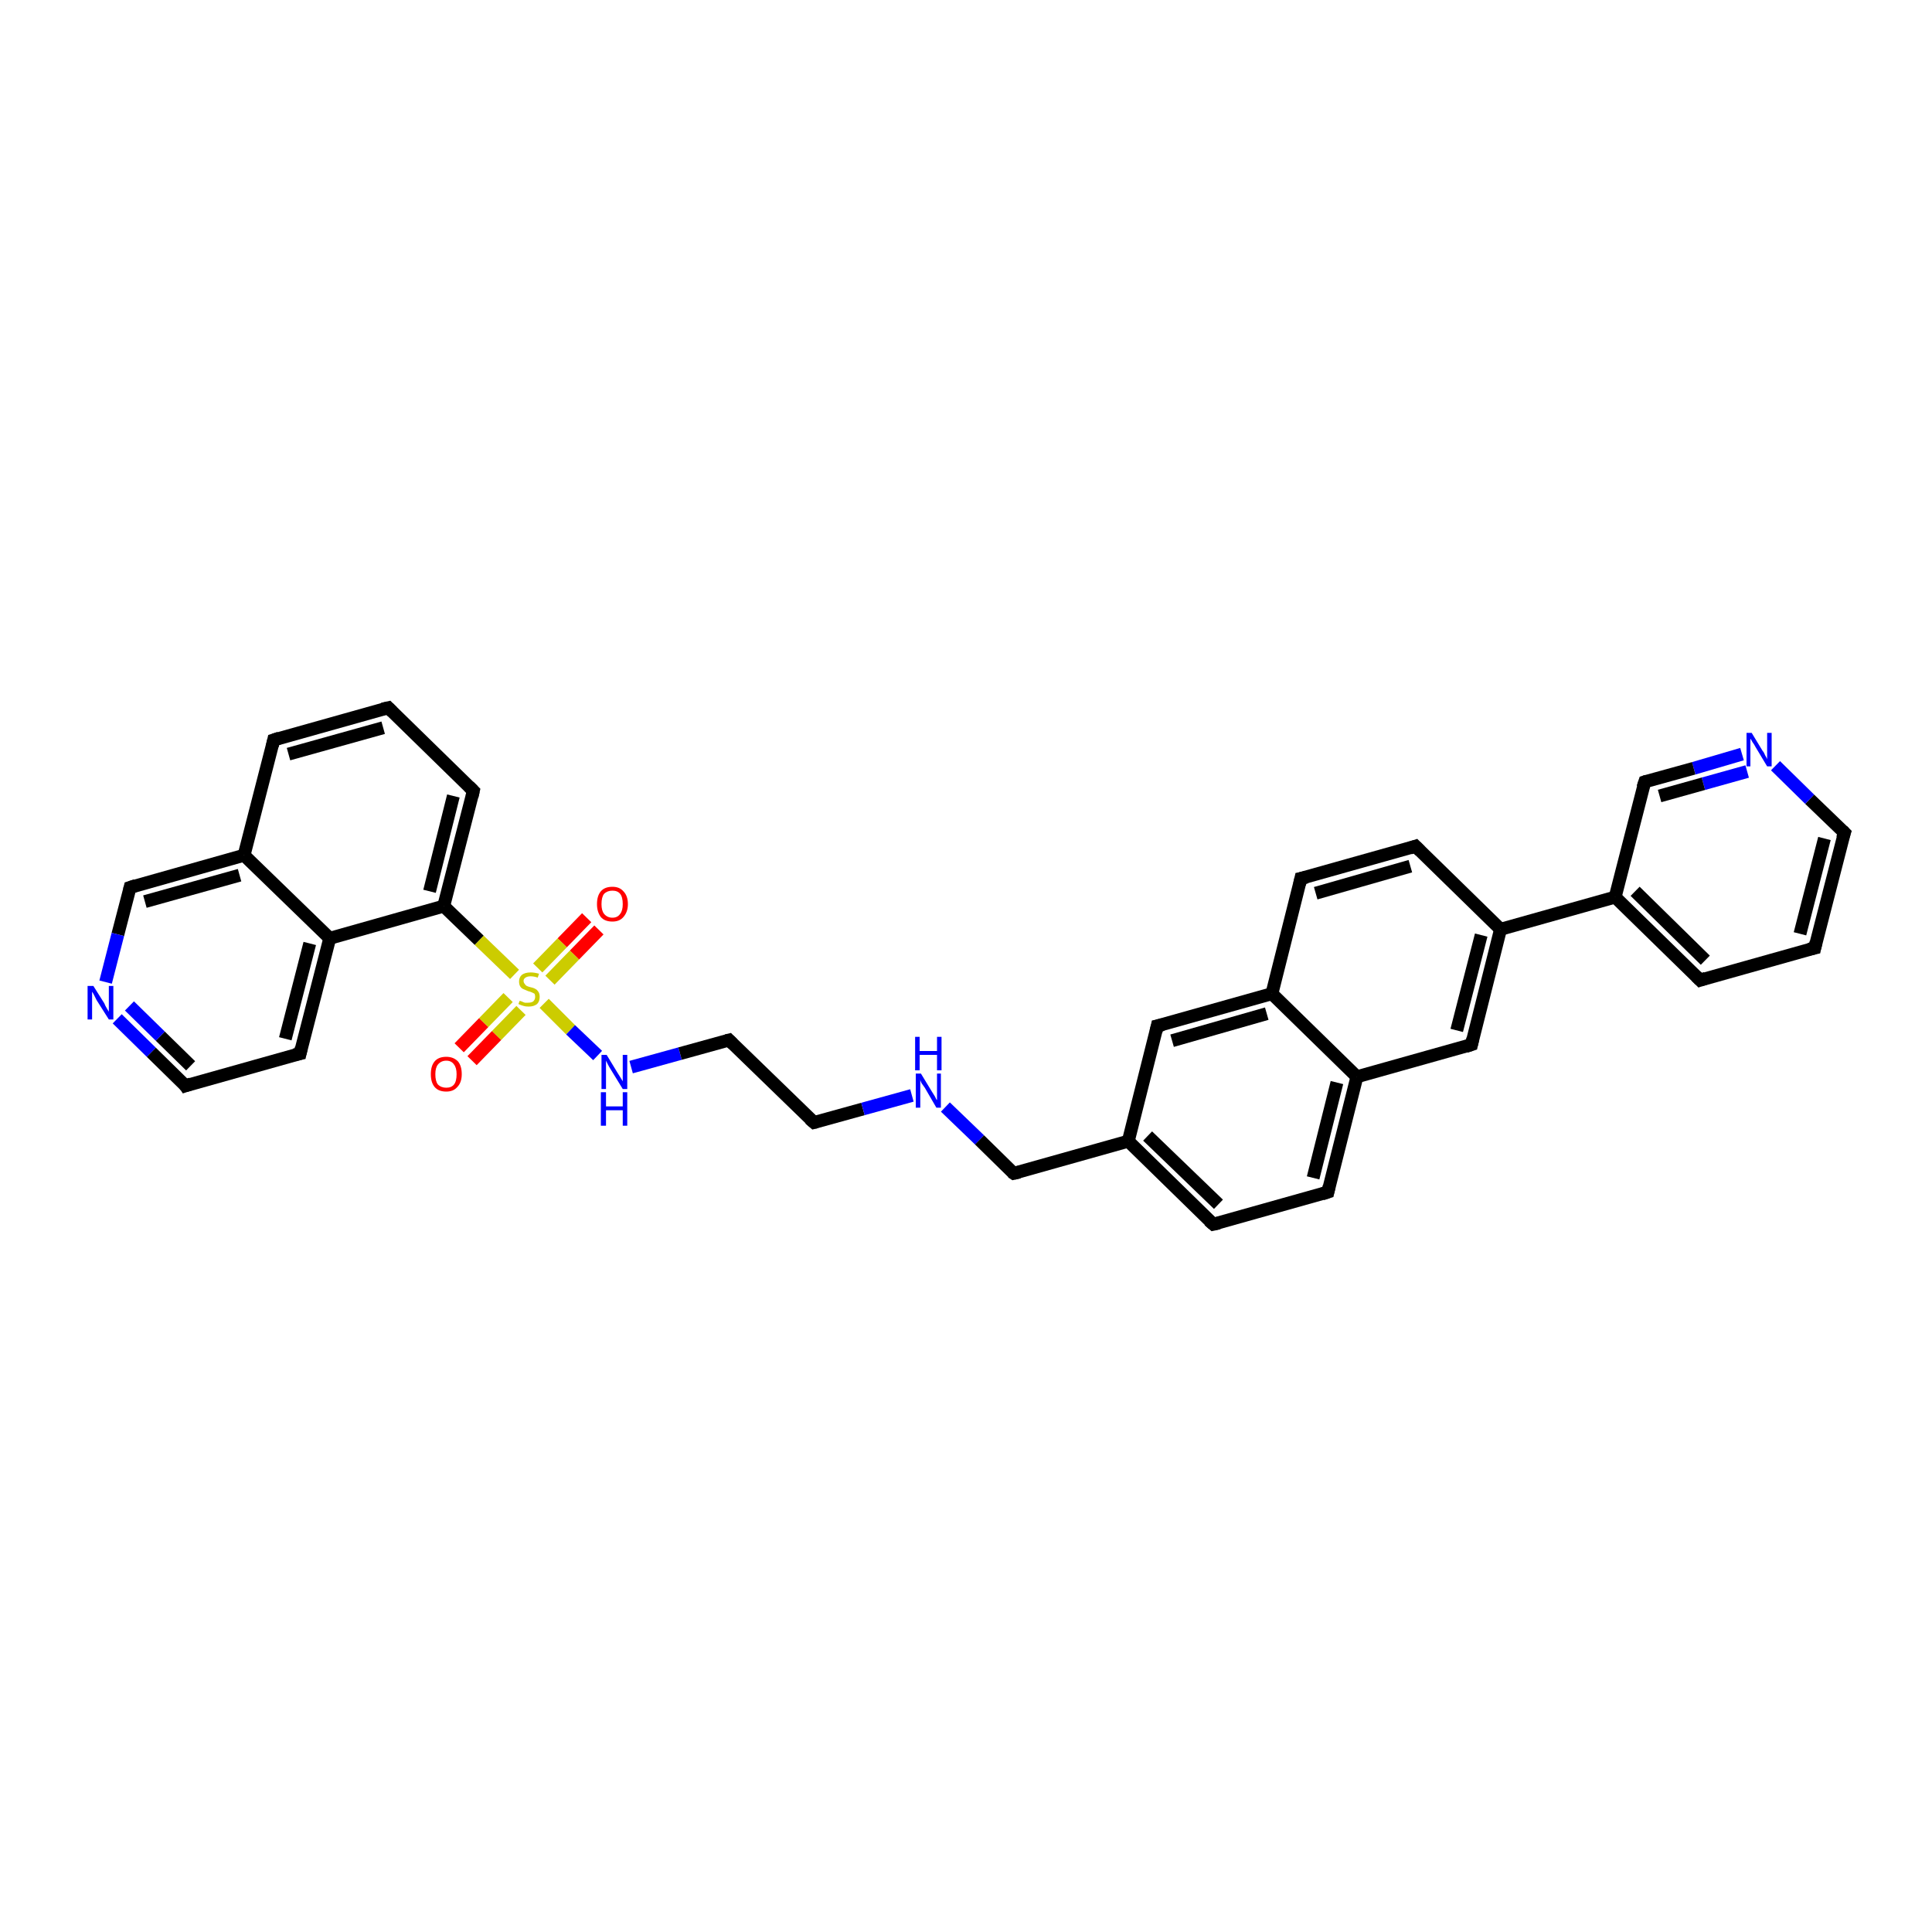 <?xml version='1.0' encoding='iso-8859-1'?>
<svg version='1.1' baseProfile='full'
              xmlns='http://www.w3.org/2000/svg'
                      xmlns:rdkit='http://www.rdkit.org/xml'
                      xmlns:xlink='http://www.w3.org/1999/xlink'
                  xml:space='preserve'
width='300px' height='300px' viewBox='0 0 300 300'>
<!-- END OF HEADER -->
<rect style='opacity:1.0;fill:#FFFFFF;stroke:none' width='300.0' height='300.0' x='0.0' y='0.0'> </rect>
<path class='bond-0 atom-0 atom-1' d='M 93.0,144.4 L 89.2,148.3' style='fill:none;fill-rule:evenodd;stroke:#FF0000;stroke-width:2.0px;stroke-linecap:butt;stroke-linejoin:miter;stroke-opacity:1' />
<path class='bond-0 atom-0 atom-1' d='M 89.2,148.3 L 85.4,152.2' style='fill:none;fill-rule:evenodd;stroke:#CCCC00;stroke-width:2.0px;stroke-linecap:butt;stroke-linejoin:miter;stroke-opacity:1' />
<path class='bond-0 atom-0 atom-1' d='M 91.1,142.5 L 87.3,146.4' style='fill:none;fill-rule:evenodd;stroke:#FF0000;stroke-width:2.0px;stroke-linecap:butt;stroke-linejoin:miter;stroke-opacity:1' />
<path class='bond-0 atom-0 atom-1' d='M 87.3,146.4 L 83.5,150.3' style='fill:none;fill-rule:evenodd;stroke:#CCCC00;stroke-width:2.0px;stroke-linecap:butt;stroke-linejoin:miter;stroke-opacity:1' />
<path class='bond-1 atom-1 atom-2' d='M 78.9,154.9 L 75.1,158.8' style='fill:none;fill-rule:evenodd;stroke:#CCCC00;stroke-width:2.0px;stroke-linecap:butt;stroke-linejoin:miter;stroke-opacity:1' />
<path class='bond-1 atom-1 atom-2' d='M 75.1,158.8 L 71.3,162.7' style='fill:none;fill-rule:evenodd;stroke:#FF0000;stroke-width:2.0px;stroke-linecap:butt;stroke-linejoin:miter;stroke-opacity:1' />
<path class='bond-1 atom-1 atom-2' d='M 80.9,156.9 L 77.1,160.8' style='fill:none;fill-rule:evenodd;stroke:#CCCC00;stroke-width:2.0px;stroke-linecap:butt;stroke-linejoin:miter;stroke-opacity:1' />
<path class='bond-1 atom-1 atom-2' d='M 77.1,160.8 L 73.3,164.7' style='fill:none;fill-rule:evenodd;stroke:#FF0000;stroke-width:2.0px;stroke-linecap:butt;stroke-linejoin:miter;stroke-opacity:1' />
<path class='bond-2 atom-1 atom-3' d='M 84.5,155.8 L 88.6,159.9' style='fill:none;fill-rule:evenodd;stroke:#CCCC00;stroke-width:2.0px;stroke-linecap:butt;stroke-linejoin:miter;stroke-opacity:1' />
<path class='bond-2 atom-1 atom-3' d='M 88.6,159.9 L 92.8,163.9' style='fill:none;fill-rule:evenodd;stroke:#0000FF;stroke-width:2.0px;stroke-linecap:butt;stroke-linejoin:miter;stroke-opacity:1' />
<path class='bond-3 atom-3 atom-4' d='M 98.0,165.7 L 105.6,163.6' style='fill:none;fill-rule:evenodd;stroke:#0000FF;stroke-width:2.0px;stroke-linecap:butt;stroke-linejoin:miter;stroke-opacity:1' />
<path class='bond-3 atom-3 atom-4' d='M 105.6,163.6 L 113.2,161.5' style='fill:none;fill-rule:evenodd;stroke:#000000;stroke-width:2.0px;stroke-linecap:butt;stroke-linejoin:miter;stroke-opacity:1' />
<path class='bond-4 atom-4 atom-5' d='M 113.2,161.5 L 126.4,174.3' style='fill:none;fill-rule:evenodd;stroke:#000000;stroke-width:2.0px;stroke-linecap:butt;stroke-linejoin:miter;stroke-opacity:1' />
<path class='bond-5 atom-5 atom-6' d='M 126.4,174.3 L 134.0,172.2' style='fill:none;fill-rule:evenodd;stroke:#000000;stroke-width:2.0px;stroke-linecap:butt;stroke-linejoin:miter;stroke-opacity:1' />
<path class='bond-5 atom-5 atom-6' d='M 134.0,172.2 L 141.6,170.1' style='fill:none;fill-rule:evenodd;stroke:#0000FF;stroke-width:2.0px;stroke-linecap:butt;stroke-linejoin:miter;stroke-opacity:1' />
<path class='bond-6 atom-6 atom-7' d='M 146.8,171.9 L 152.1,177.0' style='fill:none;fill-rule:evenodd;stroke:#0000FF;stroke-width:2.0px;stroke-linecap:butt;stroke-linejoin:miter;stroke-opacity:1' />
<path class='bond-6 atom-6 atom-7' d='M 152.1,177.0 L 157.4,182.2' style='fill:none;fill-rule:evenodd;stroke:#000000;stroke-width:2.0px;stroke-linecap:butt;stroke-linejoin:miter;stroke-opacity:1' />
<path class='bond-7 atom-7 atom-8' d='M 157.4,182.2 L 175.2,177.2' style='fill:none;fill-rule:evenodd;stroke:#000000;stroke-width:2.0px;stroke-linecap:butt;stroke-linejoin:miter;stroke-opacity:1' />
<path class='bond-8 atom-8 atom-9' d='M 175.2,177.2 L 188.4,190.1' style='fill:none;fill-rule:evenodd;stroke:#000000;stroke-width:2.0px;stroke-linecap:butt;stroke-linejoin:miter;stroke-opacity:1' />
<path class='bond-8 atom-8 atom-9' d='M 178.2,176.4 L 189.2,187.0' style='fill:none;fill-rule:evenodd;stroke:#000000;stroke-width:2.0px;stroke-linecap:butt;stroke-linejoin:miter;stroke-opacity:1' />
<path class='bond-9 atom-9 atom-10' d='M 188.4,190.1 L 206.2,185.1' style='fill:none;fill-rule:evenodd;stroke:#000000;stroke-width:2.0px;stroke-linecap:butt;stroke-linejoin:miter;stroke-opacity:1' />
<path class='bond-10 atom-10 atom-11' d='M 206.2,185.1 L 210.7,167.2' style='fill:none;fill-rule:evenodd;stroke:#000000;stroke-width:2.0px;stroke-linecap:butt;stroke-linejoin:miter;stroke-opacity:1' />
<path class='bond-10 atom-10 atom-11' d='M 203.9,182.9 L 207.6,168.1' style='fill:none;fill-rule:evenodd;stroke:#000000;stroke-width:2.0px;stroke-linecap:butt;stroke-linejoin:miter;stroke-opacity:1' />
<path class='bond-11 atom-11 atom-12' d='M 210.7,167.2 L 228.5,162.2' style='fill:none;fill-rule:evenodd;stroke:#000000;stroke-width:2.0px;stroke-linecap:butt;stroke-linejoin:miter;stroke-opacity:1' />
<path class='bond-12 atom-12 atom-13' d='M 228.5,162.2 L 233.0,144.3' style='fill:none;fill-rule:evenodd;stroke:#000000;stroke-width:2.0px;stroke-linecap:butt;stroke-linejoin:miter;stroke-opacity:1' />
<path class='bond-12 atom-12 atom-13' d='M 226.2,160.0 L 230.0,145.2' style='fill:none;fill-rule:evenodd;stroke:#000000;stroke-width:2.0px;stroke-linecap:butt;stroke-linejoin:miter;stroke-opacity:1' />
<path class='bond-13 atom-13 atom-14' d='M 233.0,144.3 L 219.8,131.4' style='fill:none;fill-rule:evenodd;stroke:#000000;stroke-width:2.0px;stroke-linecap:butt;stroke-linejoin:miter;stroke-opacity:1' />
<path class='bond-14 atom-14 atom-15' d='M 219.8,131.4 L 202.0,136.4' style='fill:none;fill-rule:evenodd;stroke:#000000;stroke-width:2.0px;stroke-linecap:butt;stroke-linejoin:miter;stroke-opacity:1' />
<path class='bond-14 atom-14 atom-15' d='M 219.0,134.5 L 204.3,138.7' style='fill:none;fill-rule:evenodd;stroke:#000000;stroke-width:2.0px;stroke-linecap:butt;stroke-linejoin:miter;stroke-opacity:1' />
<path class='bond-15 atom-15 atom-16' d='M 202.0,136.4 L 197.5,154.3' style='fill:none;fill-rule:evenodd;stroke:#000000;stroke-width:2.0px;stroke-linecap:butt;stroke-linejoin:miter;stroke-opacity:1' />
<path class='bond-16 atom-16 atom-17' d='M 197.5,154.3 L 179.7,159.3' style='fill:none;fill-rule:evenodd;stroke:#000000;stroke-width:2.0px;stroke-linecap:butt;stroke-linejoin:miter;stroke-opacity:1' />
<path class='bond-16 atom-16 atom-17' d='M 196.7,157.4 L 182.0,161.6' style='fill:none;fill-rule:evenodd;stroke:#000000;stroke-width:2.0px;stroke-linecap:butt;stroke-linejoin:miter;stroke-opacity:1' />
<path class='bond-17 atom-13 atom-18' d='M 233.0,144.3 L 250.8,139.3' style='fill:none;fill-rule:evenodd;stroke:#000000;stroke-width:2.0px;stroke-linecap:butt;stroke-linejoin:miter;stroke-opacity:1' />
<path class='bond-18 atom-18 atom-19' d='M 250.8,139.3 L 264.0,152.2' style='fill:none;fill-rule:evenodd;stroke:#000000;stroke-width:2.0px;stroke-linecap:butt;stroke-linejoin:miter;stroke-opacity:1' />
<path class='bond-18 atom-18 atom-19' d='M 253.9,138.4 L 264.8,149.1' style='fill:none;fill-rule:evenodd;stroke:#000000;stroke-width:2.0px;stroke-linecap:butt;stroke-linejoin:miter;stroke-opacity:1' />
<path class='bond-19 atom-19 atom-20' d='M 264.0,152.2 L 281.8,147.2' style='fill:none;fill-rule:evenodd;stroke:#000000;stroke-width:2.0px;stroke-linecap:butt;stroke-linejoin:miter;stroke-opacity:1' />
<path class='bond-20 atom-20 atom-21' d='M 281.8,147.2 L 286.4,129.3' style='fill:none;fill-rule:evenodd;stroke:#000000;stroke-width:2.0px;stroke-linecap:butt;stroke-linejoin:miter;stroke-opacity:1' />
<path class='bond-20 atom-20 atom-21' d='M 279.5,145.0 L 283.3,130.2' style='fill:none;fill-rule:evenodd;stroke:#000000;stroke-width:2.0px;stroke-linecap:butt;stroke-linejoin:miter;stroke-opacity:1' />
<path class='bond-21 atom-21 atom-22' d='M 286.4,129.3 L 281.0,124.1' style='fill:none;fill-rule:evenodd;stroke:#000000;stroke-width:2.0px;stroke-linecap:butt;stroke-linejoin:miter;stroke-opacity:1' />
<path class='bond-21 atom-21 atom-22' d='M 281.0,124.1 L 275.7,118.9' style='fill:none;fill-rule:evenodd;stroke:#0000FF;stroke-width:2.0px;stroke-linecap:butt;stroke-linejoin:miter;stroke-opacity:1' />
<path class='bond-22 atom-22 atom-23' d='M 270.5,117.1 L 263.0,119.3' style='fill:none;fill-rule:evenodd;stroke:#0000FF;stroke-width:2.0px;stroke-linecap:butt;stroke-linejoin:miter;stroke-opacity:1' />
<path class='bond-22 atom-22 atom-23' d='M 263.0,119.3 L 255.4,121.4' style='fill:none;fill-rule:evenodd;stroke:#000000;stroke-width:2.0px;stroke-linecap:butt;stroke-linejoin:miter;stroke-opacity:1' />
<path class='bond-22 atom-22 atom-23' d='M 271.3,119.8 L 264.5,121.7' style='fill:none;fill-rule:evenodd;stroke:#0000FF;stroke-width:2.0px;stroke-linecap:butt;stroke-linejoin:miter;stroke-opacity:1' />
<path class='bond-22 atom-22 atom-23' d='M 264.5,121.7 L 257.7,123.6' style='fill:none;fill-rule:evenodd;stroke:#000000;stroke-width:2.0px;stroke-linecap:butt;stroke-linejoin:miter;stroke-opacity:1' />
<path class='bond-23 atom-1 atom-24' d='M 79.9,151.3 L 74.4,146.0' style='fill:none;fill-rule:evenodd;stroke:#CCCC00;stroke-width:2.0px;stroke-linecap:butt;stroke-linejoin:miter;stroke-opacity:1' />
<path class='bond-23 atom-1 atom-24' d='M 74.4,146.0 L 68.9,140.7' style='fill:none;fill-rule:evenodd;stroke:#000000;stroke-width:2.0px;stroke-linecap:butt;stroke-linejoin:miter;stroke-opacity:1' />
<path class='bond-24 atom-24 atom-25' d='M 68.9,140.7 L 73.5,122.8' style='fill:none;fill-rule:evenodd;stroke:#000000;stroke-width:2.0px;stroke-linecap:butt;stroke-linejoin:miter;stroke-opacity:1' />
<path class='bond-24 atom-24 atom-25' d='M 66.7,138.4 L 70.4,123.6' style='fill:none;fill-rule:evenodd;stroke:#000000;stroke-width:2.0px;stroke-linecap:butt;stroke-linejoin:miter;stroke-opacity:1' />
<path class='bond-25 atom-25 atom-26' d='M 73.5,122.8 L 60.3,109.9' style='fill:none;fill-rule:evenodd;stroke:#000000;stroke-width:2.0px;stroke-linecap:butt;stroke-linejoin:miter;stroke-opacity:1' />
<path class='bond-26 atom-26 atom-27' d='M 60.3,109.9 L 42.5,114.9' style='fill:none;fill-rule:evenodd;stroke:#000000;stroke-width:2.0px;stroke-linecap:butt;stroke-linejoin:miter;stroke-opacity:1' />
<path class='bond-26 atom-26 atom-27' d='M 59.5,113.0 L 44.8,117.1' style='fill:none;fill-rule:evenodd;stroke:#000000;stroke-width:2.0px;stroke-linecap:butt;stroke-linejoin:miter;stroke-opacity:1' />
<path class='bond-27 atom-27 atom-28' d='M 42.5,114.9 L 37.9,132.8' style='fill:none;fill-rule:evenodd;stroke:#000000;stroke-width:2.0px;stroke-linecap:butt;stroke-linejoin:miter;stroke-opacity:1' />
<path class='bond-28 atom-28 atom-29' d='M 37.9,132.8 L 20.2,137.8' style='fill:none;fill-rule:evenodd;stroke:#000000;stroke-width:2.0px;stroke-linecap:butt;stroke-linejoin:miter;stroke-opacity:1' />
<path class='bond-28 atom-28 atom-29' d='M 37.2,135.9 L 22.5,140.0' style='fill:none;fill-rule:evenodd;stroke:#000000;stroke-width:2.0px;stroke-linecap:butt;stroke-linejoin:miter;stroke-opacity:1' />
<path class='bond-29 atom-29 atom-30' d='M 20.2,137.8 L 18.3,145.1' style='fill:none;fill-rule:evenodd;stroke:#000000;stroke-width:2.0px;stroke-linecap:butt;stroke-linejoin:miter;stroke-opacity:1' />
<path class='bond-29 atom-29 atom-30' d='M 18.3,145.1 L 16.4,152.5' style='fill:none;fill-rule:evenodd;stroke:#0000FF;stroke-width:2.0px;stroke-linecap:butt;stroke-linejoin:miter;stroke-opacity:1' />
<path class='bond-30 atom-30 atom-31' d='M 18.2,158.2 L 23.5,163.4' style='fill:none;fill-rule:evenodd;stroke:#0000FF;stroke-width:2.0px;stroke-linecap:butt;stroke-linejoin:miter;stroke-opacity:1' />
<path class='bond-30 atom-30 atom-31' d='M 23.5,163.4 L 28.8,168.6' style='fill:none;fill-rule:evenodd;stroke:#000000;stroke-width:2.0px;stroke-linecap:butt;stroke-linejoin:miter;stroke-opacity:1' />
<path class='bond-30 atom-30 atom-31' d='M 20.1,156.2 L 24.9,160.9' style='fill:none;fill-rule:evenodd;stroke:#0000FF;stroke-width:2.0px;stroke-linecap:butt;stroke-linejoin:miter;stroke-opacity:1' />
<path class='bond-30 atom-30 atom-31' d='M 24.9,160.9 L 29.6,165.5' style='fill:none;fill-rule:evenodd;stroke:#000000;stroke-width:2.0px;stroke-linecap:butt;stroke-linejoin:miter;stroke-opacity:1' />
<path class='bond-31 atom-31 atom-32' d='M 28.8,168.6 L 46.6,163.6' style='fill:none;fill-rule:evenodd;stroke:#000000;stroke-width:2.0px;stroke-linecap:butt;stroke-linejoin:miter;stroke-opacity:1' />
<path class='bond-32 atom-32 atom-33' d='M 46.6,163.6 L 51.2,145.7' style='fill:none;fill-rule:evenodd;stroke:#000000;stroke-width:2.0px;stroke-linecap:butt;stroke-linejoin:miter;stroke-opacity:1' />
<path class='bond-32 atom-32 atom-33' d='M 44.3,161.3 L 48.1,146.5' style='fill:none;fill-rule:evenodd;stroke:#000000;stroke-width:2.0px;stroke-linecap:butt;stroke-linejoin:miter;stroke-opacity:1' />
<path class='bond-33 atom-17 atom-8' d='M 179.7,159.3 L 175.2,177.2' style='fill:none;fill-rule:evenodd;stroke:#000000;stroke-width:2.0px;stroke-linecap:butt;stroke-linejoin:miter;stroke-opacity:1' />
<path class='bond-34 atom-23 atom-18' d='M 255.4,121.4 L 250.8,139.3' style='fill:none;fill-rule:evenodd;stroke:#000000;stroke-width:2.0px;stroke-linecap:butt;stroke-linejoin:miter;stroke-opacity:1' />
<path class='bond-35 atom-33 atom-24' d='M 51.2,145.7 L 68.9,140.7' style='fill:none;fill-rule:evenodd;stroke:#000000;stroke-width:2.0px;stroke-linecap:butt;stroke-linejoin:miter;stroke-opacity:1' />
<path class='bond-36 atom-16 atom-11' d='M 197.5,154.3 L 210.7,167.2' style='fill:none;fill-rule:evenodd;stroke:#000000;stroke-width:2.0px;stroke-linecap:butt;stroke-linejoin:miter;stroke-opacity:1' />
<path class='bond-37 atom-33 atom-28' d='M 51.2,145.7 L 37.9,132.8' style='fill:none;fill-rule:evenodd;stroke:#000000;stroke-width:2.0px;stroke-linecap:butt;stroke-linejoin:miter;stroke-opacity:1' />
<path d='M 112.8,161.6 L 113.2,161.5 L 113.8,162.1' style='fill:none;stroke:#000000;stroke-width:2.0px;stroke-linecap:butt;stroke-linejoin:miter;stroke-opacity:1;' />
<path d='M 125.7,173.7 L 126.4,174.3 L 126.8,174.2' style='fill:none;stroke:#000000;stroke-width:2.0px;stroke-linecap:butt;stroke-linejoin:miter;stroke-opacity:1;' />
<path d='M 157.1,182.0 L 157.4,182.2 L 158.3,182.0' style='fill:none;stroke:#000000;stroke-width:2.0px;stroke-linecap:butt;stroke-linejoin:miter;stroke-opacity:1;' />
<path d='M 187.7,189.5 L 188.4,190.1 L 189.3,189.9' style='fill:none;stroke:#000000;stroke-width:2.0px;stroke-linecap:butt;stroke-linejoin:miter;stroke-opacity:1;' />
<path d='M 205.3,185.4 L 206.2,185.1 L 206.4,184.2' style='fill:none;stroke:#000000;stroke-width:2.0px;stroke-linecap:butt;stroke-linejoin:miter;stroke-opacity:1;' />
<path d='M 227.6,162.5 L 228.5,162.2 L 228.7,161.3' style='fill:none;stroke:#000000;stroke-width:2.0px;stroke-linecap:butt;stroke-linejoin:miter;stroke-opacity:1;' />
<path d='M 220.5,132.1 L 219.8,131.4 L 218.9,131.7' style='fill:none;stroke:#000000;stroke-width:2.0px;stroke-linecap:butt;stroke-linejoin:miter;stroke-opacity:1;' />
<path d='M 202.9,136.2 L 202.0,136.4 L 201.8,137.3' style='fill:none;stroke:#000000;stroke-width:2.0px;stroke-linecap:butt;stroke-linejoin:miter;stroke-opacity:1;' />
<path d='M 180.6,159.1 L 179.7,159.3 L 179.5,160.2' style='fill:none;stroke:#000000;stroke-width:2.0px;stroke-linecap:butt;stroke-linejoin:miter;stroke-opacity:1;' />
<path d='M 263.4,151.6 L 264.0,152.2 L 264.9,151.9' style='fill:none;stroke:#000000;stroke-width:2.0px;stroke-linecap:butt;stroke-linejoin:miter;stroke-opacity:1;' />
<path d='M 280.9,147.4 L 281.8,147.2 L 282.0,146.3' style='fill:none;stroke:#000000;stroke-width:2.0px;stroke-linecap:butt;stroke-linejoin:miter;stroke-opacity:1;' />
<path d='M 286.1,130.2 L 286.4,129.3 L 286.1,129.0' style='fill:none;stroke:#000000;stroke-width:2.0px;stroke-linecap:butt;stroke-linejoin:miter;stroke-opacity:1;' />
<path d='M 255.7,121.3 L 255.4,121.4 L 255.1,122.3' style='fill:none;stroke:#000000;stroke-width:2.0px;stroke-linecap:butt;stroke-linejoin:miter;stroke-opacity:1;' />
<path d='M 73.3,123.7 L 73.5,122.8 L 72.8,122.1' style='fill:none;stroke:#000000;stroke-width:2.0px;stroke-linecap:butt;stroke-linejoin:miter;stroke-opacity:1;' />
<path d='M 60.9,110.5 L 60.3,109.9 L 59.4,110.1' style='fill:none;stroke:#000000;stroke-width:2.0px;stroke-linecap:butt;stroke-linejoin:miter;stroke-opacity:1;' />
<path d='M 43.4,114.6 L 42.5,114.9 L 42.3,115.8' style='fill:none;stroke:#000000;stroke-width:2.0px;stroke-linecap:butt;stroke-linejoin:miter;stroke-opacity:1;' />
<path d='M 21.1,137.5 L 20.2,137.8 L 20.1,138.2' style='fill:none;stroke:#000000;stroke-width:2.0px;stroke-linecap:butt;stroke-linejoin:miter;stroke-opacity:1;' />
<path d='M 28.6,168.3 L 28.8,168.6 L 29.7,168.3' style='fill:none;stroke:#000000;stroke-width:2.0px;stroke-linecap:butt;stroke-linejoin:miter;stroke-opacity:1;' />
<path d='M 45.7,163.8 L 46.6,163.6 L 46.8,162.7' style='fill:none;stroke:#000000;stroke-width:2.0px;stroke-linecap:butt;stroke-linejoin:miter;stroke-opacity:1;' />
<path class='atom-0' d='M 92.7 140.4
Q 92.7 139.1, 93.3 138.4
Q 93.9 137.7, 95.1 137.7
Q 96.2 137.7, 96.8 138.4
Q 97.5 139.1, 97.5 140.4
Q 97.5 141.6, 96.8 142.4
Q 96.2 143.1, 95.1 143.1
Q 93.9 143.1, 93.3 142.4
Q 92.7 141.6, 92.7 140.4
M 95.1 142.5
Q 95.9 142.5, 96.3 141.9
Q 96.7 141.4, 96.7 140.4
Q 96.7 139.3, 96.3 138.8
Q 95.9 138.3, 95.1 138.3
Q 94.3 138.3, 93.8 138.8
Q 93.4 139.3, 93.4 140.4
Q 93.4 141.4, 93.8 141.9
Q 94.3 142.5, 95.1 142.5
' fill='#FF0000'/>
<path class='atom-1' d='M 80.7 155.4
Q 80.7 155.4, 81.0 155.5
Q 81.2 155.6, 81.5 155.7
Q 81.8 155.7, 82.0 155.7
Q 82.5 155.7, 82.8 155.5
Q 83.1 155.2, 83.1 154.8
Q 83.1 154.5, 83.0 154.3
Q 82.8 154.2, 82.6 154.1
Q 82.4 154.0, 82.0 153.9
Q 81.5 153.7, 81.3 153.6
Q 81.0 153.5, 80.8 153.2
Q 80.6 152.9, 80.6 152.4
Q 80.6 151.8, 81.0 151.4
Q 81.5 151.0, 82.4 151.0
Q 83.0 151.0, 83.7 151.2
L 83.5 151.8
Q 82.9 151.6, 82.4 151.6
Q 81.9 151.6, 81.6 151.8
Q 81.3 152.0, 81.3 152.3
Q 81.3 152.6, 81.5 152.8
Q 81.6 153.0, 81.8 153.1
Q 82.0 153.2, 82.4 153.3
Q 82.9 153.4, 83.2 153.6
Q 83.4 153.7, 83.6 154.0
Q 83.8 154.3, 83.8 154.8
Q 83.8 155.5, 83.4 155.9
Q 82.9 156.3, 82.1 156.3
Q 81.6 156.3, 81.3 156.2
Q 80.9 156.1, 80.5 155.9
L 80.7 155.4
' fill='#CCCC00'/>
<path class='atom-2' d='M 66.9 166.8
Q 66.9 165.5, 67.5 164.8
Q 68.1 164.1, 69.3 164.1
Q 70.4 164.1, 71.1 164.8
Q 71.7 165.5, 71.7 166.8
Q 71.7 168.1, 71.0 168.8
Q 70.4 169.5, 69.3 169.5
Q 68.1 169.5, 67.5 168.8
Q 66.9 168.1, 66.9 166.8
M 69.3 168.9
Q 70.1 168.9, 70.5 168.4
Q 70.9 167.9, 70.9 166.8
Q 70.9 165.8, 70.5 165.3
Q 70.1 164.7, 69.3 164.7
Q 68.5 164.7, 68.0 165.3
Q 67.6 165.8, 67.6 166.8
Q 67.6 167.9, 68.0 168.4
Q 68.5 168.9, 69.3 168.9
' fill='#FF0000'/>
<path class='atom-3' d='M 94.2 163.8
L 95.9 166.6
Q 96.1 166.9, 96.4 167.4
Q 96.7 167.9, 96.7 167.9
L 96.7 163.8
L 97.4 163.8
L 97.4 169.1
L 96.7 169.1
L 94.8 166.0
Q 94.6 165.7, 94.4 165.3
Q 94.2 164.9, 94.1 164.7
L 94.1 169.1
L 93.4 169.1
L 93.4 163.8
L 94.2 163.8
' fill='#0000FF'/>
<path class='atom-3' d='M 93.3 169.6
L 94.1 169.6
L 94.1 171.8
L 96.7 171.8
L 96.7 169.6
L 97.4 169.6
L 97.4 174.8
L 96.7 174.8
L 96.7 172.4
L 94.1 172.4
L 94.1 174.8
L 93.3 174.8
L 93.3 169.6
' fill='#0000FF'/>
<path class='atom-6' d='M 143.0 166.7
L 144.7 169.5
Q 144.9 169.8, 145.2 170.3
Q 145.4 170.8, 145.5 170.8
L 145.5 166.7
L 146.1 166.7
L 146.1 172.0
L 145.4 172.0
L 143.6 168.9
Q 143.4 168.6, 143.1 168.2
Q 142.9 167.8, 142.9 167.6
L 142.9 172.0
L 142.2 172.0
L 142.2 166.7
L 143.0 166.7
' fill='#0000FF'/>
<path class='atom-6' d='M 142.1 161.0
L 142.8 161.0
L 142.8 163.2
L 145.5 163.2
L 145.5 161.0
L 146.2 161.0
L 146.2 166.2
L 145.5 166.2
L 145.5 163.8
L 142.8 163.8
L 142.8 166.2
L 142.1 166.2
L 142.1 161.0
' fill='#0000FF'/>
<path class='atom-22' d='M 272.0 113.8
L 273.7 116.6
Q 273.9 116.8, 274.1 117.3
Q 274.4 117.8, 274.4 117.9
L 274.4 113.8
L 275.1 113.8
L 275.1 119.0
L 274.4 119.0
L 272.6 116.0
Q 272.4 115.6, 272.1 115.2
Q 271.9 114.8, 271.8 114.7
L 271.8 119.0
L 271.2 119.0
L 271.2 113.8
L 272.0 113.8
' fill='#0000FF'/>
<path class='atom-30' d='M 14.5 153.1
L 16.2 155.8
Q 16.3 156.1, 16.6 156.6
Q 16.9 157.1, 16.9 157.1
L 16.9 153.1
L 17.6 153.1
L 17.6 158.3
L 16.9 158.3
L 15.0 155.3
Q 14.8 154.9, 14.6 154.5
Q 14.4 154.1, 14.3 154.0
L 14.3 158.3
L 13.6 158.3
L 13.6 153.1
L 14.5 153.1
' fill='#0000FF'/>
</svg>
